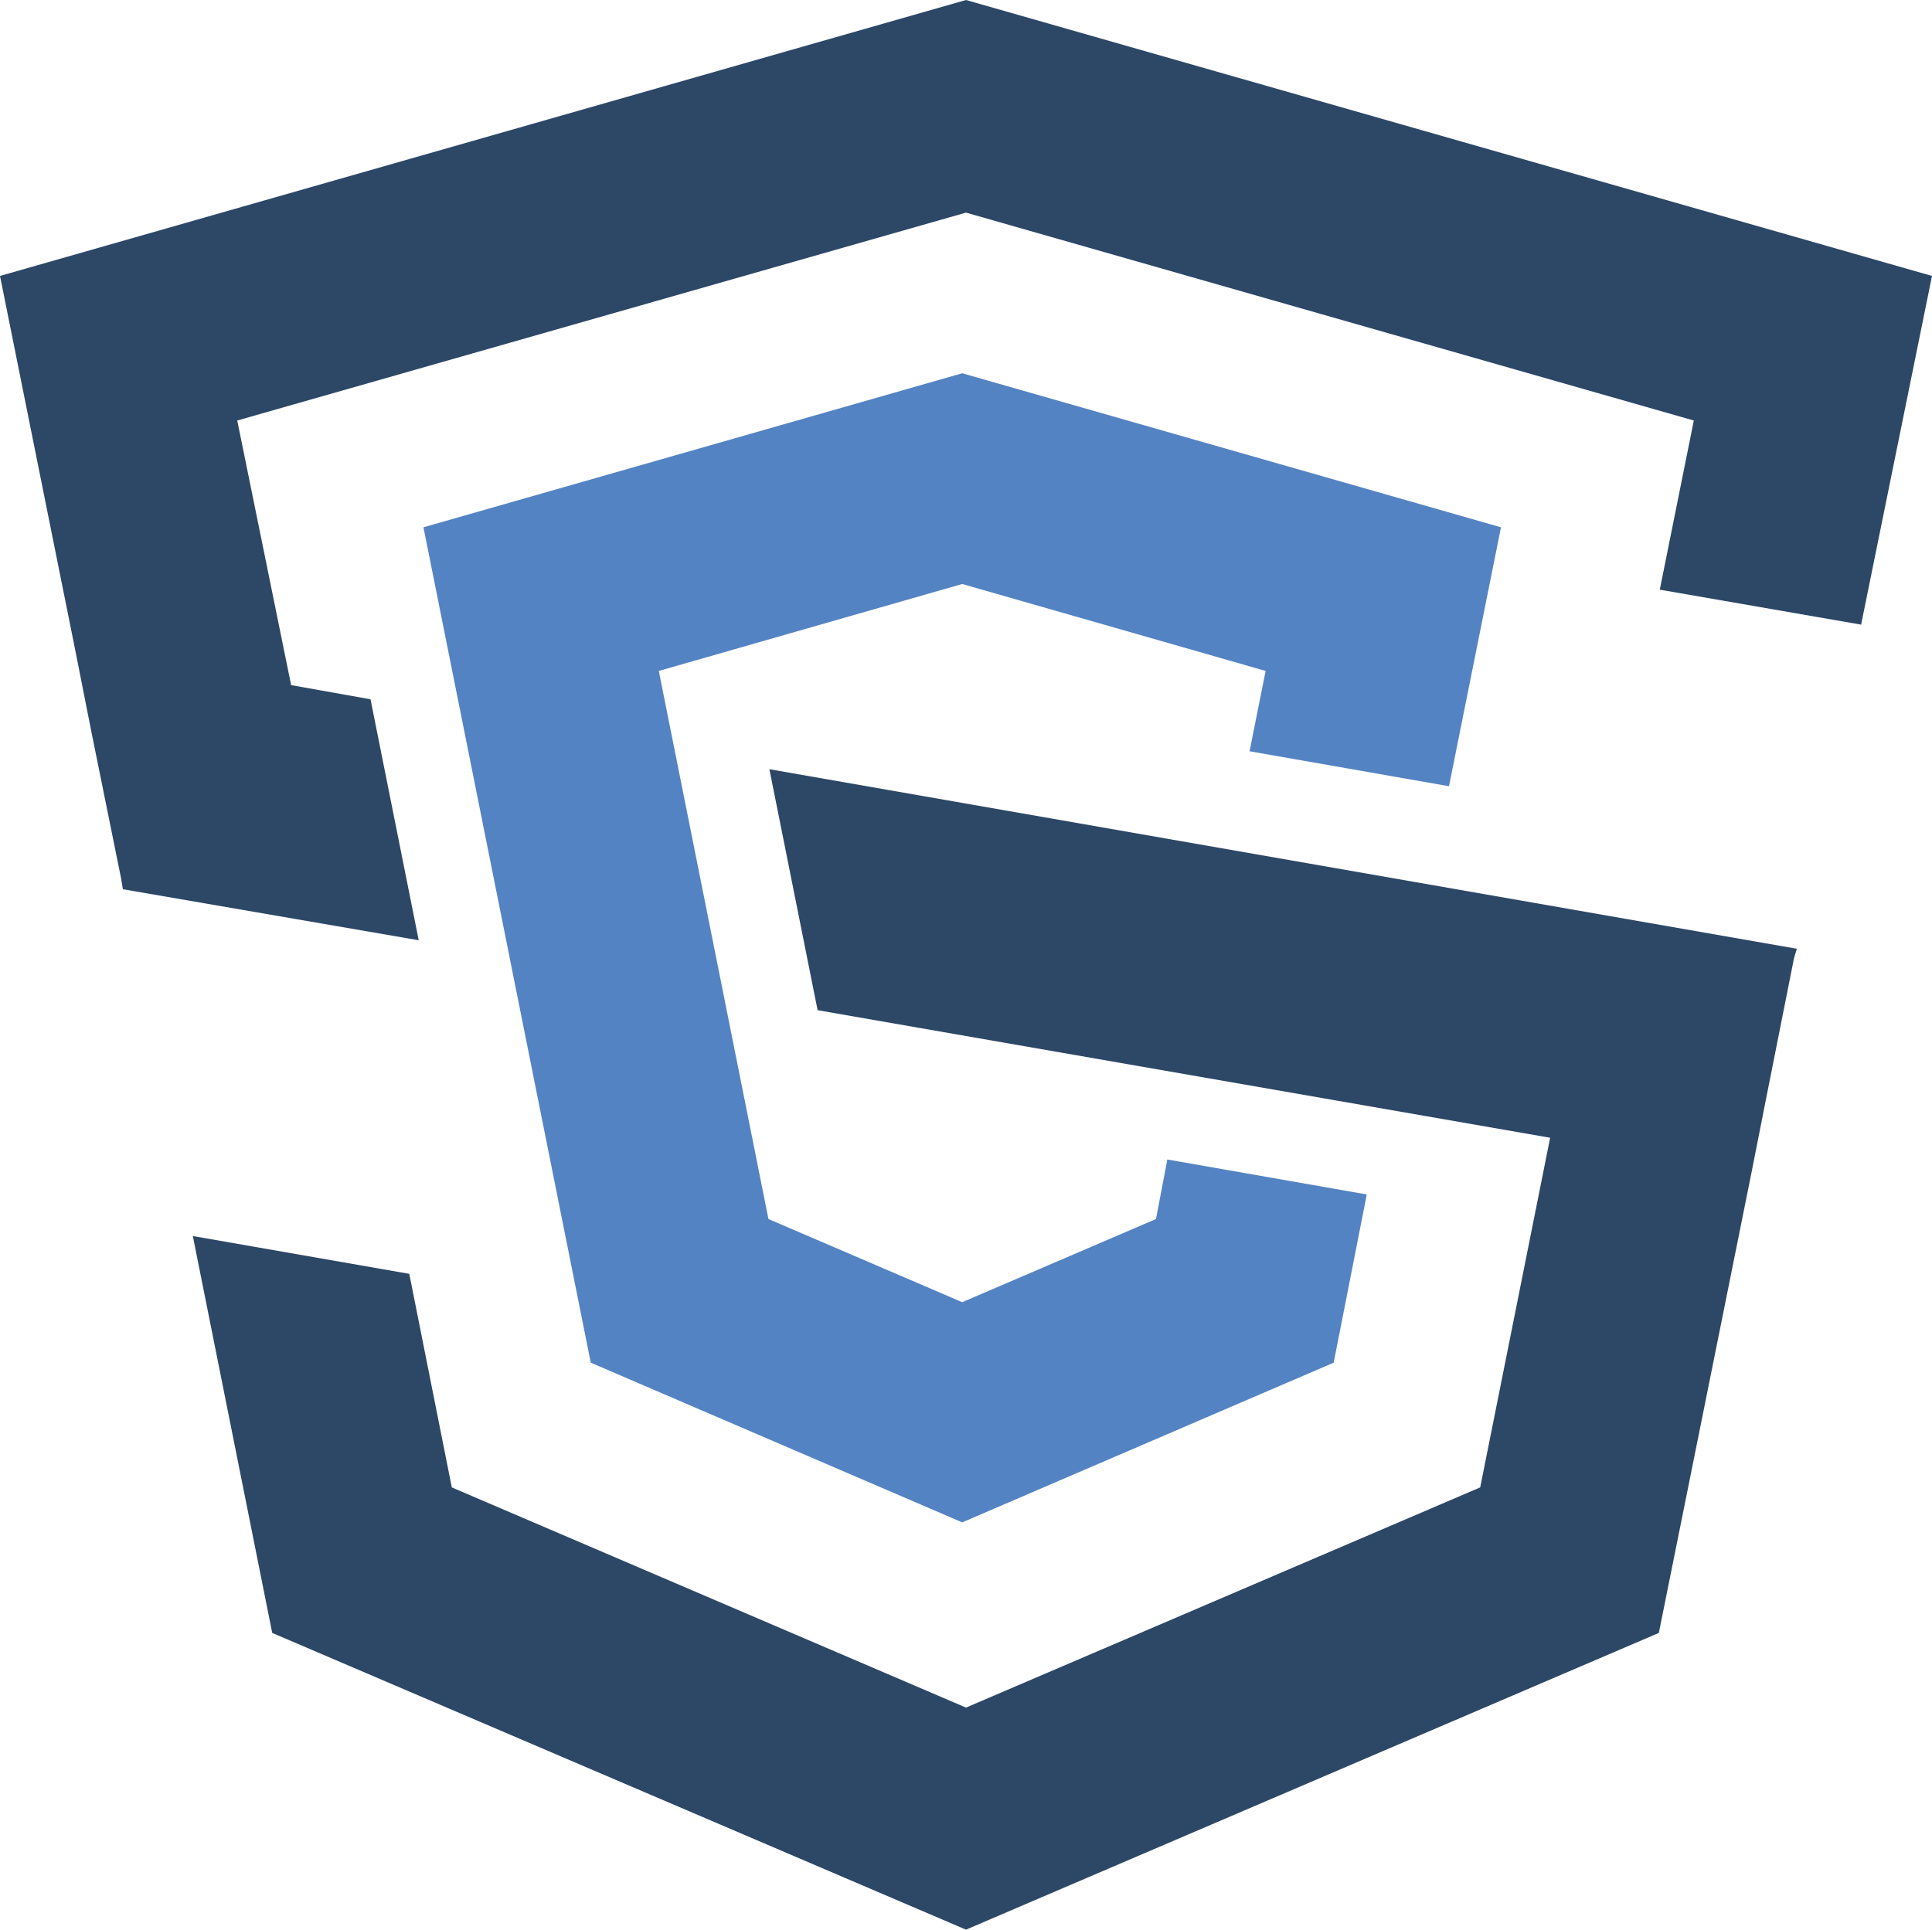 <?xml version="1.0" encoding="utf-8"?>
<!-- Generator: Adobe Illustrator 24.1.1, SVG Export Plug-In . SVG Version: 6.00 Build 0)  -->
<svg version="1.1" id="Layer_1" xmlns="http://www.w3.org/2000/svg" xmlns:xlink="http://www.w3.org/1999/xlink" x="0px" y="0px"
	 viewBox="0 0 204.4 204.2" style="enable-background:new 0 0 204.4 204.2;" xml:space="preserve">
<style type="text/css">
	.st0{fill:#5483C3;}
	.st1{fill:#2D4766;}
</style>
<polygon class="st0" points="123.5,122.7 122.3,129 101.8,137.8 81.3,129 69.7,71 101.8,61.8 133.9,71 132.2,79.5 153.3,83.2 
	158.8,55.8 101.8,39.5 44.8,55.8 62.5,144.2 101.8,161.1 141.1,144.2 144.6,126.4 "/>
<polygon class="st1" points="102.2,0 0,29.2 7.9,68.5 9.7,77.6 12.8,92.9 13,94.1 44.3,99.5 39.2,74 30.8,72.5 25.1,44.5 
	102.2,22.5 179.2,44.5 175.6,62.4 196.9,66.1 204.4,29.2 "/>
<polygon class="st1" points="86.5,106.9 164,120.4 156.6,157.4 102.2,180.7 47.8,157.4 43.3,134.8 20.4,130.8 28.8,172.8 
	102.2,204.2 175.5,172.8 185.3,124.1 186.8,116.5 189.8,101.4 190.1,100.4 81.4,81.4 "/>
</svg>
